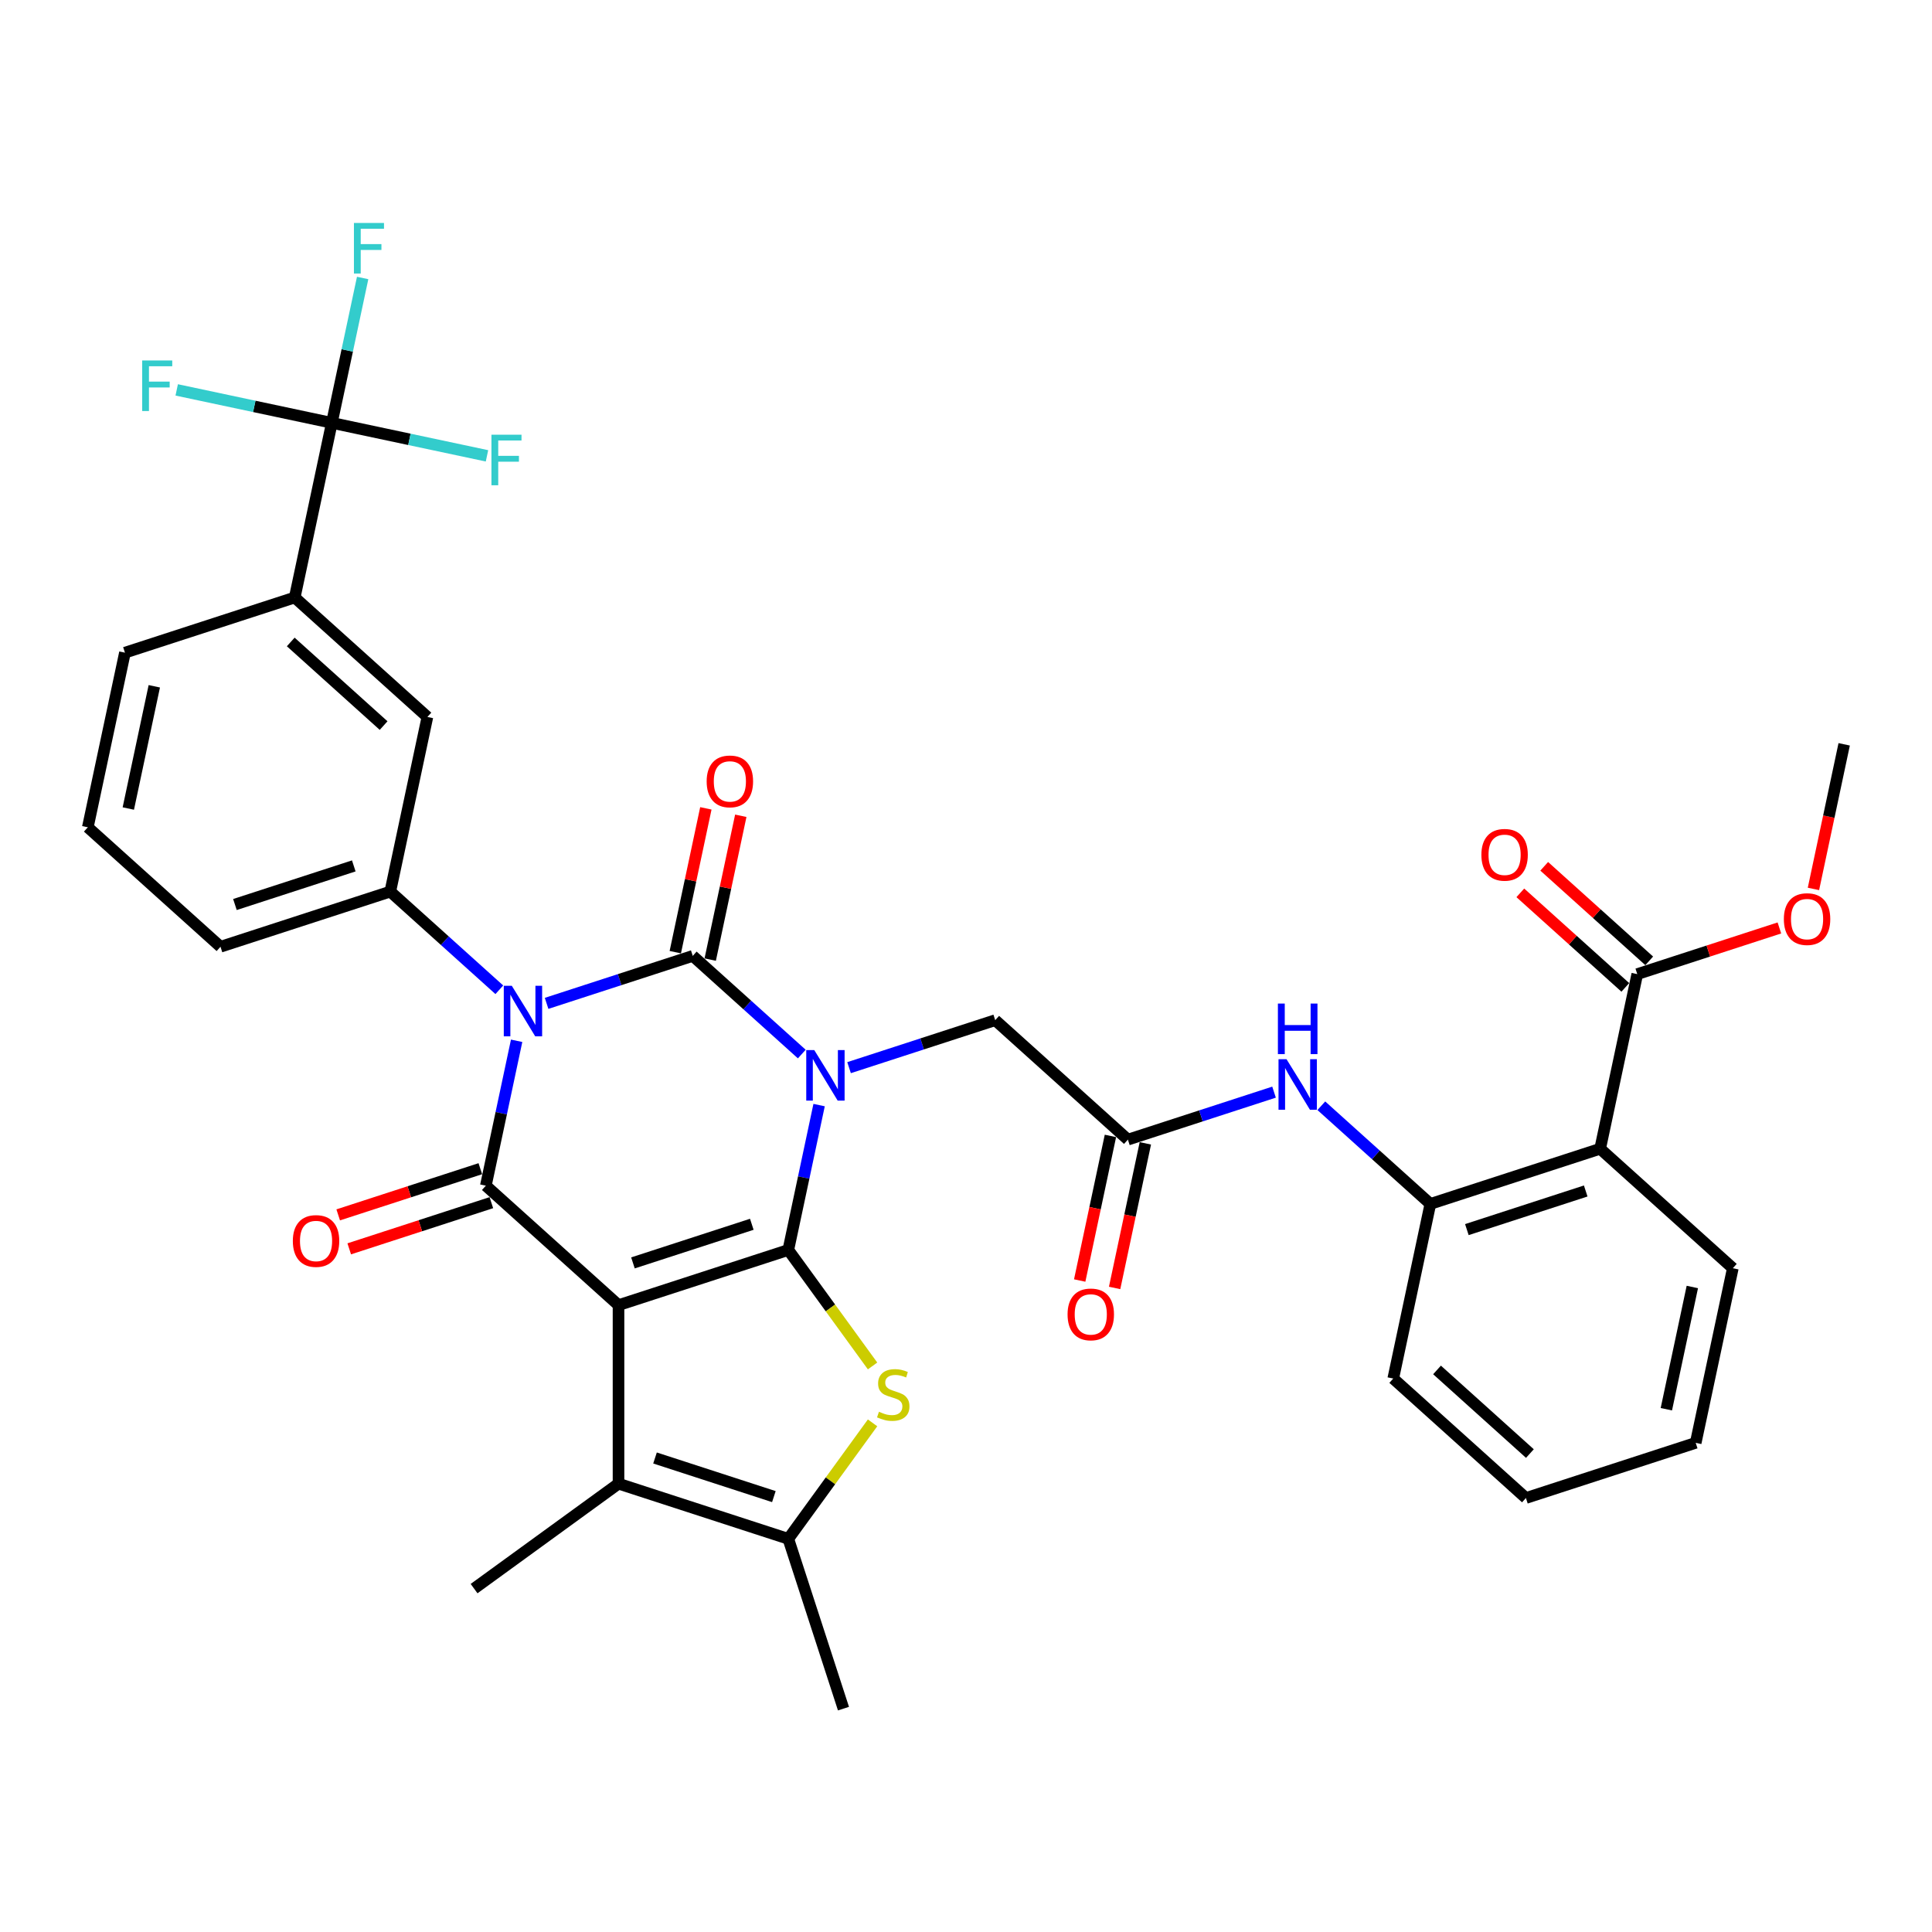 <?xml version='1.0' encoding='iso-8859-1'?>
<svg version='1.1' baseProfile='full'
              xmlns='http://www.w3.org/2000/svg'
                      xmlns:rdkit='http://www.rdkit.org/xml'
                      xmlns:xlink='http://www.w3.org/1999/xlink'
                  xml:space='preserve'
width='1000px' height='1000px' viewBox='0 0 1000 1000'>
<!-- END OF HEADER -->
<rect style='opacity:1.0;fill:#FFFFFF;stroke:none' width='1000' height='1000' x='0' y='0'> </rect>
<path class='bond-0' d='M 423.967,571.989 L 415.997,609.485' style='fill:none;fill-rule:evenodd;stroke:#0000FF;stroke-width:6px;stroke-linecap:butt;stroke-linejoin:miter;stroke-opacity:1' />
<path class='bond-0' d='M 415.997,609.485 L 408.026,646.982' style='fill:none;fill-rule:evenodd;stroke:#000000;stroke-width:6px;stroke-linecap:butt;stroke-linejoin:miter;stroke-opacity:1' />
<path class='bond-3' d='M 415.004,545.578 L 386.786,520.17' style='fill:none;fill-rule:evenodd;stroke:#0000FF;stroke-width:6px;stroke-linecap:butt;stroke-linejoin:miter;stroke-opacity:1' />
<path class='bond-3' d='M 386.786,520.17 L 358.567,494.762' style='fill:none;fill-rule:evenodd;stroke:#000000;stroke-width:6px;stroke-linecap:butt;stroke-linejoin:miter;stroke-opacity:1' />
<path class='bond-11' d='M 439.474,552.619 L 477.299,540.329' style='fill:none;fill-rule:evenodd;stroke:#0000FF;stroke-width:6px;stroke-linecap:butt;stroke-linejoin:miter;stroke-opacity:1' />
<path class='bond-11' d='M 477.299,540.329 L 515.123,528.039' style='fill:none;fill-rule:evenodd;stroke:#000000;stroke-width:6px;stroke-linecap:butt;stroke-linejoin:miter;stroke-opacity:1' />
<path class='bond-1' d='M 408.026,646.982 L 320.142,675.537' style='fill:none;fill-rule:evenodd;stroke:#000000;stroke-width:6px;stroke-linecap:butt;stroke-linejoin:miter;stroke-opacity:1' />
<path class='bond-1' d='M 389.133,633.688 L 327.614,653.677' style='fill:none;fill-rule:evenodd;stroke:#000000;stroke-width:6px;stroke-linecap:butt;stroke-linejoin:miter;stroke-opacity:1' />
<path class='bond-5' d='M 408.026,646.982 L 429.834,676.997' style='fill:none;fill-rule:evenodd;stroke:#000000;stroke-width:6px;stroke-linecap:butt;stroke-linejoin:miter;stroke-opacity:1' />
<path class='bond-5' d='M 429.834,676.997 L 451.641,707.012' style='fill:none;fill-rule:evenodd;stroke:#CCCC00;stroke-width:6px;stroke-linecap:butt;stroke-linejoin:miter;stroke-opacity:1' />
<path class='bond-6' d='M 320.142,675.537 L 320.142,767.944' style='fill:none;fill-rule:evenodd;stroke:#000000;stroke-width:6px;stroke-linecap:butt;stroke-linejoin:miter;stroke-opacity:1' />
<path class='bond-36' d='M 320.142,675.537 L 251.47,613.705' style='fill:none;fill-rule:evenodd;stroke:#000000;stroke-width:6px;stroke-linecap:butt;stroke-linejoin:miter;stroke-opacity:1' />
<path class='bond-2' d='M 282.917,519.342 L 320.742,507.052' style='fill:none;fill-rule:evenodd;stroke:#0000FF;stroke-width:6px;stroke-linecap:butt;stroke-linejoin:miter;stroke-opacity:1' />
<path class='bond-2' d='M 320.742,507.052 L 358.567,494.762' style='fill:none;fill-rule:evenodd;stroke:#000000;stroke-width:6px;stroke-linecap:butt;stroke-linejoin:miter;stroke-opacity:1' />
<path class='bond-4' d='M 267.41,538.712 L 259.44,576.208' style='fill:none;fill-rule:evenodd;stroke:#0000FF;stroke-width:6px;stroke-linecap:butt;stroke-linejoin:miter;stroke-opacity:1' />
<path class='bond-4' d='M 259.44,576.208 L 251.47,613.705' style='fill:none;fill-rule:evenodd;stroke:#000000;stroke-width:6px;stroke-linecap:butt;stroke-linejoin:miter;stroke-opacity:1' />
<path class='bond-8' d='M 258.448,512.301 L 230.229,486.893' style='fill:none;fill-rule:evenodd;stroke:#0000FF;stroke-width:6px;stroke-linecap:butt;stroke-linejoin:miter;stroke-opacity:1' />
<path class='bond-8' d='M 230.229,486.893 L 202.011,461.485' style='fill:none;fill-rule:evenodd;stroke:#000000;stroke-width:6px;stroke-linecap:butt;stroke-linejoin:miter;stroke-opacity:1' />
<path class='bond-18' d='M 367.606,496.683 L 375.517,459.464' style='fill:none;fill-rule:evenodd;stroke:#000000;stroke-width:6px;stroke-linecap:butt;stroke-linejoin:miter;stroke-opacity:1' />
<path class='bond-18' d='M 375.517,459.464 L 383.428,422.244' style='fill:none;fill-rule:evenodd;stroke:#FF0000;stroke-width:6px;stroke-linecap:butt;stroke-linejoin:miter;stroke-opacity:1' />
<path class='bond-18' d='M 349.528,492.84 L 357.44,455.621' style='fill:none;fill-rule:evenodd;stroke:#000000;stroke-width:6px;stroke-linecap:butt;stroke-linejoin:miter;stroke-opacity:1' />
<path class='bond-18' d='M 357.44,455.621 L 365.351,418.402' style='fill:none;fill-rule:evenodd;stroke:#FF0000;stroke-width:6px;stroke-linecap:butt;stroke-linejoin:miter;stroke-opacity:1' />
<path class='bond-19' d='M 248.615,604.916 L 211.834,616.867' style='fill:none;fill-rule:evenodd;stroke:#000000;stroke-width:6px;stroke-linecap:butt;stroke-linejoin:miter;stroke-opacity:1' />
<path class='bond-19' d='M 211.834,616.867 L 175.053,628.818' style='fill:none;fill-rule:evenodd;stroke:#FF0000;stroke-width:6px;stroke-linecap:butt;stroke-linejoin:miter;stroke-opacity:1' />
<path class='bond-19' d='M 254.326,622.493 L 217.545,634.444' style='fill:none;fill-rule:evenodd;stroke:#000000;stroke-width:6px;stroke-linecap:butt;stroke-linejoin:miter;stroke-opacity:1' />
<path class='bond-19' d='M 217.545,634.444 L 180.764,646.395' style='fill:none;fill-rule:evenodd;stroke:#FF0000;stroke-width:6px;stroke-linecap:butt;stroke-linejoin:miter;stroke-opacity:1' />
<path class='bond-7' d='M 451.641,736.469 L 429.834,766.484' style='fill:none;fill-rule:evenodd;stroke:#CCCC00;stroke-width:6px;stroke-linecap:butt;stroke-linejoin:miter;stroke-opacity:1' />
<path class='bond-7' d='M 429.834,766.484 L 408.026,796.5' style='fill:none;fill-rule:evenodd;stroke:#000000;stroke-width:6px;stroke-linecap:butt;stroke-linejoin:miter;stroke-opacity:1' />
<path class='bond-26' d='M 320.142,767.944 L 245.383,822.26' style='fill:none;fill-rule:evenodd;stroke:#000000;stroke-width:6px;stroke-linecap:butt;stroke-linejoin:miter;stroke-opacity:1' />
<path class='bond-37' d='M 320.142,767.944 L 408.026,796.5' style='fill:none;fill-rule:evenodd;stroke:#000000;stroke-width:6px;stroke-linecap:butt;stroke-linejoin:miter;stroke-opacity:1' />
<path class='bond-37' d='M 339.036,754.651 L 400.555,774.64' style='fill:none;fill-rule:evenodd;stroke:#000000;stroke-width:6px;stroke-linecap:butt;stroke-linejoin:miter;stroke-opacity:1' />
<path class='bond-28' d='M 408.026,796.5 L 436.582,884.384' style='fill:none;fill-rule:evenodd;stroke:#000000;stroke-width:6px;stroke-linecap:butt;stroke-linejoin:miter;stroke-opacity:1' />
<path class='bond-17' d='M 202.011,461.485 L 221.223,371.097' style='fill:none;fill-rule:evenodd;stroke:#000000;stroke-width:6px;stroke-linecap:butt;stroke-linejoin:miter;stroke-opacity:1' />
<path class='bond-27' d='M 202.011,461.485 L 114.126,490.04' style='fill:none;fill-rule:evenodd;stroke:#000000;stroke-width:6px;stroke-linecap:butt;stroke-linejoin:miter;stroke-opacity:1' />
<path class='bond-27' d='M 183.117,448.191 L 121.598,468.18' style='fill:none;fill-rule:evenodd;stroke:#000000;stroke-width:6px;stroke-linecap:butt;stroke-linejoin:miter;stroke-opacity:1' />
<path class='bond-9' d='M 171.764,218.876 L 152.551,309.264' style='fill:none;fill-rule:evenodd;stroke:#000000;stroke-width:6px;stroke-linecap:butt;stroke-linejoin:miter;stroke-opacity:1' />
<path class='bond-22' d='M 171.764,218.876 L 179.734,181.38' style='fill:none;fill-rule:evenodd;stroke:#000000;stroke-width:6px;stroke-linecap:butt;stroke-linejoin:miter;stroke-opacity:1' />
<path class='bond-22' d='M 179.734,181.38 L 187.704,143.884' style='fill:none;fill-rule:evenodd;stroke:#33CCCC;stroke-width:6px;stroke-linecap:butt;stroke-linejoin:miter;stroke-opacity:1' />
<path class='bond-23' d='M 171.764,218.876 L 211.912,227.41' style='fill:none;fill-rule:evenodd;stroke:#000000;stroke-width:6px;stroke-linecap:butt;stroke-linejoin:miter;stroke-opacity:1' />
<path class='bond-23' d='M 211.912,227.41 L 252.061,235.944' style='fill:none;fill-rule:evenodd;stroke:#33CCCC;stroke-width:6px;stroke-linecap:butt;stroke-linejoin:miter;stroke-opacity:1' />
<path class='bond-24' d='M 171.764,218.876 L 131.616,210.343' style='fill:none;fill-rule:evenodd;stroke:#000000;stroke-width:6px;stroke-linecap:butt;stroke-linejoin:miter;stroke-opacity:1' />
<path class='bond-24' d='M 131.616,210.343 L 91.467,201.809' style='fill:none;fill-rule:evenodd;stroke:#33CCCC;stroke-width:6px;stroke-linecap:butt;stroke-linejoin:miter;stroke-opacity:1' />
<path class='bond-10' d='M 828.236,594.593 L 740.352,623.148' style='fill:none;fill-rule:evenodd;stroke:#000000;stroke-width:6px;stroke-linecap:butt;stroke-linejoin:miter;stroke-opacity:1' />
<path class='bond-10' d='M 820.764,616.453 L 759.245,636.442' style='fill:none;fill-rule:evenodd;stroke:#000000;stroke-width:6px;stroke-linecap:butt;stroke-linejoin:miter;stroke-opacity:1' />
<path class='bond-13' d='M 828.236,594.593 L 847.449,504.205' style='fill:none;fill-rule:evenodd;stroke:#000000;stroke-width:6px;stroke-linecap:butt;stroke-linejoin:miter;stroke-opacity:1' />
<path class='bond-29' d='M 828.236,594.593 L 896.908,656.425' style='fill:none;fill-rule:evenodd;stroke:#000000;stroke-width:6px;stroke-linecap:butt;stroke-linejoin:miter;stroke-opacity:1' />
<path class='bond-14' d='M 515.123,528.039 L 583.795,589.871' style='fill:none;fill-rule:evenodd;stroke:#000000;stroke-width:6px;stroke-linecap:butt;stroke-linejoin:miter;stroke-opacity:1' />
<path class='bond-12' d='M 740.352,623.148 L 712.133,597.74' style='fill:none;fill-rule:evenodd;stroke:#000000;stroke-width:6px;stroke-linecap:butt;stroke-linejoin:miter;stroke-opacity:1' />
<path class='bond-12' d='M 712.133,597.74 L 683.914,572.332' style='fill:none;fill-rule:evenodd;stroke:#0000FF;stroke-width:6px;stroke-linecap:butt;stroke-linejoin:miter;stroke-opacity:1' />
<path class='bond-30' d='M 740.352,623.148 L 721.139,713.536' style='fill:none;fill-rule:evenodd;stroke:#000000;stroke-width:6px;stroke-linecap:butt;stroke-linejoin:miter;stroke-opacity:1' />
<path class='bond-20' d='M 853.632,497.338 L 826.457,472.87' style='fill:none;fill-rule:evenodd;stroke:#000000;stroke-width:6px;stroke-linecap:butt;stroke-linejoin:miter;stroke-opacity:1' />
<path class='bond-20' d='M 826.457,472.87 L 799.283,448.402' style='fill:none;fill-rule:evenodd;stroke:#FF0000;stroke-width:6px;stroke-linecap:butt;stroke-linejoin:miter;stroke-opacity:1' />
<path class='bond-20' d='M 841.265,511.072 L 814.091,486.604' style='fill:none;fill-rule:evenodd;stroke:#000000;stroke-width:6px;stroke-linecap:butt;stroke-linejoin:miter;stroke-opacity:1' />
<path class='bond-20' d='M 814.091,486.604 L 786.917,462.136' style='fill:none;fill-rule:evenodd;stroke:#FF0000;stroke-width:6px;stroke-linecap:butt;stroke-linejoin:miter;stroke-opacity:1' />
<path class='bond-25' d='M 847.449,504.205 L 884.229,492.254' style='fill:none;fill-rule:evenodd;stroke:#000000;stroke-width:6px;stroke-linecap:butt;stroke-linejoin:miter;stroke-opacity:1' />
<path class='bond-25' d='M 884.229,492.254 L 921.01,480.303' style='fill:none;fill-rule:evenodd;stroke:#FF0000;stroke-width:6px;stroke-linecap:butt;stroke-linejoin:miter;stroke-opacity:1' />
<path class='bond-15' d='M 583.795,589.871 L 621.62,577.581' style='fill:none;fill-rule:evenodd;stroke:#000000;stroke-width:6px;stroke-linecap:butt;stroke-linejoin:miter;stroke-opacity:1' />
<path class='bond-15' d='M 621.62,577.581 L 659.445,565.291' style='fill:none;fill-rule:evenodd;stroke:#0000FF;stroke-width:6px;stroke-linecap:butt;stroke-linejoin:miter;stroke-opacity:1' />
<path class='bond-21' d='M 574.757,587.95 L 566.802,625.372' style='fill:none;fill-rule:evenodd;stroke:#000000;stroke-width:6px;stroke-linecap:butt;stroke-linejoin:miter;stroke-opacity:1' />
<path class='bond-21' d='M 566.802,625.372 L 558.848,662.795' style='fill:none;fill-rule:evenodd;stroke:#FF0000;stroke-width:6px;stroke-linecap:butt;stroke-linejoin:miter;stroke-opacity:1' />
<path class='bond-21' d='M 592.834,591.792 L 584.88,629.215' style='fill:none;fill-rule:evenodd;stroke:#000000;stroke-width:6px;stroke-linecap:butt;stroke-linejoin:miter;stroke-opacity:1' />
<path class='bond-21' d='M 584.88,629.215 L 576.925,666.637' style='fill:none;fill-rule:evenodd;stroke:#FF0000;stroke-width:6px;stroke-linecap:butt;stroke-linejoin:miter;stroke-opacity:1' />
<path class='bond-16' d='M 152.551,309.264 L 221.223,371.097' style='fill:none;fill-rule:evenodd;stroke:#000000;stroke-width:6px;stroke-linecap:butt;stroke-linejoin:miter;stroke-opacity:1' />
<path class='bond-16' d='M 150.486,332.273 L 198.556,375.556' style='fill:none;fill-rule:evenodd;stroke:#000000;stroke-width:6px;stroke-linecap:butt;stroke-linejoin:miter;stroke-opacity:1' />
<path class='bond-38' d='M 152.551,309.264 L 64.667,337.82' style='fill:none;fill-rule:evenodd;stroke:#000000;stroke-width:6px;stroke-linecap:butt;stroke-linejoin:miter;stroke-opacity:1' />
<path class='bond-33' d='M 938.637,460.107 L 946.591,422.684' style='fill:none;fill-rule:evenodd;stroke:#FF0000;stroke-width:6px;stroke-linecap:butt;stroke-linejoin:miter;stroke-opacity:1' />
<path class='bond-33' d='M 946.591,422.684 L 954.545,385.262' style='fill:none;fill-rule:evenodd;stroke:#000000;stroke-width:6px;stroke-linecap:butt;stroke-linejoin:miter;stroke-opacity:1' />
<path class='bond-32' d='M 114.126,490.04 L 45.455,428.207' style='fill:none;fill-rule:evenodd;stroke:#000000;stroke-width:6px;stroke-linecap:butt;stroke-linejoin:miter;stroke-opacity:1' />
<path class='bond-39' d='M 896.908,656.425 L 877.695,746.813' style='fill:none;fill-rule:evenodd;stroke:#000000;stroke-width:6px;stroke-linecap:butt;stroke-linejoin:miter;stroke-opacity:1' />
<path class='bond-39' d='M 875.948,666.141 L 862.5,729.412' style='fill:none;fill-rule:evenodd;stroke:#000000;stroke-width:6px;stroke-linecap:butt;stroke-linejoin:miter;stroke-opacity:1' />
<path class='bond-35' d='M 721.139,713.536 L 789.811,775.368' style='fill:none;fill-rule:evenodd;stroke:#000000;stroke-width:6px;stroke-linecap:butt;stroke-linejoin:miter;stroke-opacity:1' />
<path class='bond-35' d='M 743.806,709.076 L 791.877,752.359' style='fill:none;fill-rule:evenodd;stroke:#000000;stroke-width:6px;stroke-linecap:butt;stroke-linejoin:miter;stroke-opacity:1' />
<path class='bond-31' d='M 64.667,337.82 L 45.455,428.207' style='fill:none;fill-rule:evenodd;stroke:#000000;stroke-width:6px;stroke-linecap:butt;stroke-linejoin:miter;stroke-opacity:1' />
<path class='bond-31' d='M 79.863,355.22 L 66.414,418.492' style='fill:none;fill-rule:evenodd;stroke:#000000;stroke-width:6px;stroke-linecap:butt;stroke-linejoin:miter;stroke-opacity:1' />
<path class='bond-34' d='M 877.695,746.813 L 789.811,775.368' style='fill:none;fill-rule:evenodd;stroke:#000000;stroke-width:6px;stroke-linecap:butt;stroke-linejoin:miter;stroke-opacity:1' />
<path  class='atom-0' d='M 421.454 543.509
L 430.03 557.37
Q 430.88 558.738, 432.247 561.214
Q 433.615 563.691, 433.689 563.839
L 433.689 543.509
L 437.164 543.509
L 437.164 569.679
L 433.578 569.679
L 424.374 554.524
Q 423.302 552.75, 422.157 550.717
Q 421.048 548.684, 420.715 548.056
L 420.715 569.679
L 417.314 569.679
L 417.314 543.509
L 421.454 543.509
' fill='#0000FF'/>
<path  class='atom-3' d='M 264.898 510.232
L 273.473 524.093
Q 274.324 525.461, 275.691 527.937
Q 277.059 530.414, 277.133 530.562
L 277.133 510.232
L 280.607 510.232
L 280.607 536.402
L 277.022 536.402
L 267.818 521.247
Q 266.746 519.473, 265.6 517.44
Q 264.491 515.407, 264.159 514.779
L 264.159 536.402
L 260.758 536.402
L 260.758 510.232
L 264.898 510.232
' fill='#0000FF'/>
<path  class='atom-6' d='M 454.949 730.723
Q 455.245 730.834, 456.465 731.351
Q 457.685 731.869, 459.015 732.201
Q 460.383 732.497, 461.714 732.497
Q 464.19 732.497, 465.632 731.314
Q 467.073 730.094, 467.073 727.987
Q 467.073 726.546, 466.334 725.659
Q 465.632 724.772, 464.523 724.291
Q 463.414 723.811, 461.566 723.256
Q 459.237 722.554, 457.833 721.889
Q 456.465 721.223, 455.467 719.819
Q 454.506 718.414, 454.506 716.048
Q 454.506 712.759, 456.724 710.726
Q 458.978 708.693, 463.414 708.693
Q 466.445 708.693, 469.882 710.134
L 469.032 712.981
Q 465.89 711.687, 463.525 711.687
Q 460.974 711.687, 459.57 712.759
Q 458.165 713.794, 458.202 715.605
Q 458.202 717.01, 458.904 717.86
Q 459.644 718.71, 460.679 719.19
Q 461.751 719.671, 463.525 720.225
Q 465.89 720.965, 467.295 721.704
Q 468.7 722.443, 469.698 723.959
Q 470.733 725.437, 470.733 727.987
Q 470.733 731.61, 468.293 733.569
Q 465.89 735.491, 461.862 735.491
Q 459.533 735.491, 457.759 734.973
Q 456.021 734.493, 453.951 733.643
L 454.949 730.723
' fill='#CCCC00'/>
<path  class='atom-16' d='M 665.895 548.231
L 674.47 562.092
Q 675.321 563.46, 676.688 565.936
Q 678.056 568.413, 678.13 568.56
L 678.13 548.231
L 681.604 548.231
L 681.604 574.401
L 678.019 574.401
L 668.815 559.246
Q 667.743 557.472, 666.597 555.439
Q 665.488 553.406, 665.156 552.777
L 665.156 574.401
L 661.755 574.401
L 661.755 548.231
L 665.895 548.231
' fill='#0000FF'/>
<path  class='atom-16' d='M 661.441 519.444
L 664.989 519.444
L 664.989 530.57
L 678.37 530.57
L 678.37 519.444
L 681.918 519.444
L 681.918 545.614
L 678.37 545.614
L 678.37 533.527
L 664.989 533.527
L 664.989 545.614
L 661.441 545.614
L 661.441 519.444
' fill='#0000FF'/>
<path  class='atom-19' d='M 365.767 404.448
Q 365.767 398.164, 368.872 394.653
Q 371.976 391.141, 377.78 391.141
Q 383.583 391.141, 386.688 394.653
Q 389.793 398.164, 389.793 404.448
Q 389.793 410.805, 386.651 414.428
Q 383.509 418.013, 377.78 418.013
Q 372.013 418.013, 368.872 414.428
Q 365.767 410.842, 365.767 404.448
M 377.78 415.056
Q 381.772 415.056, 383.915 412.395
Q 386.096 409.696, 386.096 404.448
Q 386.096 399.31, 383.915 396.722
Q 381.772 394.098, 377.78 394.098
Q 373.788 394.098, 371.607 396.685
Q 369.463 399.273, 369.463 404.448
Q 369.463 409.733, 371.607 412.395
Q 373.788 415.056, 377.78 415.056
' fill='#FF0000'/>
<path  class='atom-20' d='M 151.573 642.334
Q 151.573 636.05, 154.678 632.539
Q 157.783 629.027, 163.586 629.027
Q 169.389 629.027, 172.494 632.539
Q 175.599 636.05, 175.599 642.334
Q 175.599 648.692, 172.457 652.314
Q 169.315 655.899, 163.586 655.899
Q 157.82 655.899, 154.678 652.314
Q 151.573 648.729, 151.573 642.334
M 163.586 652.942
Q 167.578 652.942, 169.722 650.281
Q 171.902 647.583, 171.902 642.334
Q 171.902 637.196, 169.722 634.609
Q 167.578 631.984, 163.586 631.984
Q 159.594 631.984, 157.413 634.572
Q 155.269 637.159, 155.269 642.334
Q 155.269 647.62, 157.413 650.281
Q 159.594 652.942, 163.586 652.942
' fill='#FF0000'/>
<path  class='atom-21' d='M 766.764 442.446
Q 766.764 436.163, 769.869 432.651
Q 772.973 429.14, 778.777 429.14
Q 784.58 429.14, 787.685 432.651
Q 790.79 436.163, 790.79 442.446
Q 790.79 448.804, 787.648 452.426
Q 784.506 456.012, 778.777 456.012
Q 773.01 456.012, 769.869 452.426
Q 766.764 448.841, 766.764 442.446
M 778.777 453.055
Q 782.769 453.055, 784.912 450.393
Q 787.093 447.695, 787.093 442.446
Q 787.093 437.309, 784.912 434.721
Q 782.769 432.097, 778.777 432.097
Q 774.785 432.097, 772.604 434.684
Q 770.46 437.272, 770.46 442.446
Q 770.46 447.732, 772.604 450.393
Q 774.785 453.055, 778.777 453.055
' fill='#FF0000'/>
<path  class='atom-22' d='M 552.57 680.333
Q 552.57 674.049, 555.675 670.538
Q 558.78 667.026, 564.583 667.026
Q 570.386 667.026, 573.491 670.538
Q 576.596 674.049, 576.596 680.333
Q 576.596 686.69, 573.454 690.313
Q 570.312 693.898, 564.583 693.898
Q 558.817 693.898, 555.675 690.313
Q 552.57 686.727, 552.57 680.333
M 564.583 690.941
Q 568.575 690.941, 570.719 688.28
Q 572.899 685.582, 572.899 680.333
Q 572.899 675.195, 570.719 672.608
Q 568.575 669.983, 564.583 669.983
Q 560.591 669.983, 558.41 672.571
Q 556.266 675.158, 556.266 680.333
Q 556.266 685.619, 558.41 688.28
Q 560.591 690.941, 564.583 690.941
' fill='#FF0000'/>
<path  class='atom-23' d='M 183.196 115.404
L 198.757 115.404
L 198.757 118.398
L 186.707 118.398
L 186.707 126.345
L 197.427 126.345
L 197.427 129.376
L 186.707 129.376
L 186.707 141.573
L 183.196 141.573
L 183.196 115.404
' fill='#33CCCC'/>
<path  class='atom-24' d='M 254.371 225.004
L 269.932 225.004
L 269.932 227.998
L 257.883 227.998
L 257.883 235.945
L 268.602 235.945
L 268.602 238.976
L 257.883 238.976
L 257.883 251.174
L 254.371 251.174
L 254.371 225.004
' fill='#33CCCC'/>
<path  class='atom-25' d='M 73.596 186.579
L 89.157 186.579
L 89.157 189.573
L 77.107 189.573
L 77.107 197.52
L 87.826 197.52
L 87.826 200.551
L 77.107 200.551
L 77.107 212.749
L 73.596 212.749
L 73.596 186.579
' fill='#33CCCC'/>
<path  class='atom-26' d='M 923.32 475.724
Q 923.32 469.44, 926.425 465.928
Q 929.53 462.417, 935.333 462.417
Q 941.136 462.417, 944.241 465.928
Q 947.346 469.44, 947.346 475.724
Q 947.346 482.081, 944.204 485.703
Q 941.062 489.289, 935.333 489.289
Q 929.567 489.289, 926.425 485.703
Q 923.32 482.118, 923.32 475.724
M 935.333 486.332
Q 939.325 486.332, 941.469 483.671
Q 943.65 480.972, 943.65 475.724
Q 943.65 470.586, 941.469 467.998
Q 939.325 465.374, 935.333 465.374
Q 931.341 465.374, 929.16 467.961
Q 927.016 470.549, 927.016 475.724
Q 927.016 481.009, 929.16 483.671
Q 931.341 486.332, 935.333 486.332
' fill='#FF0000'/>
</svg>
